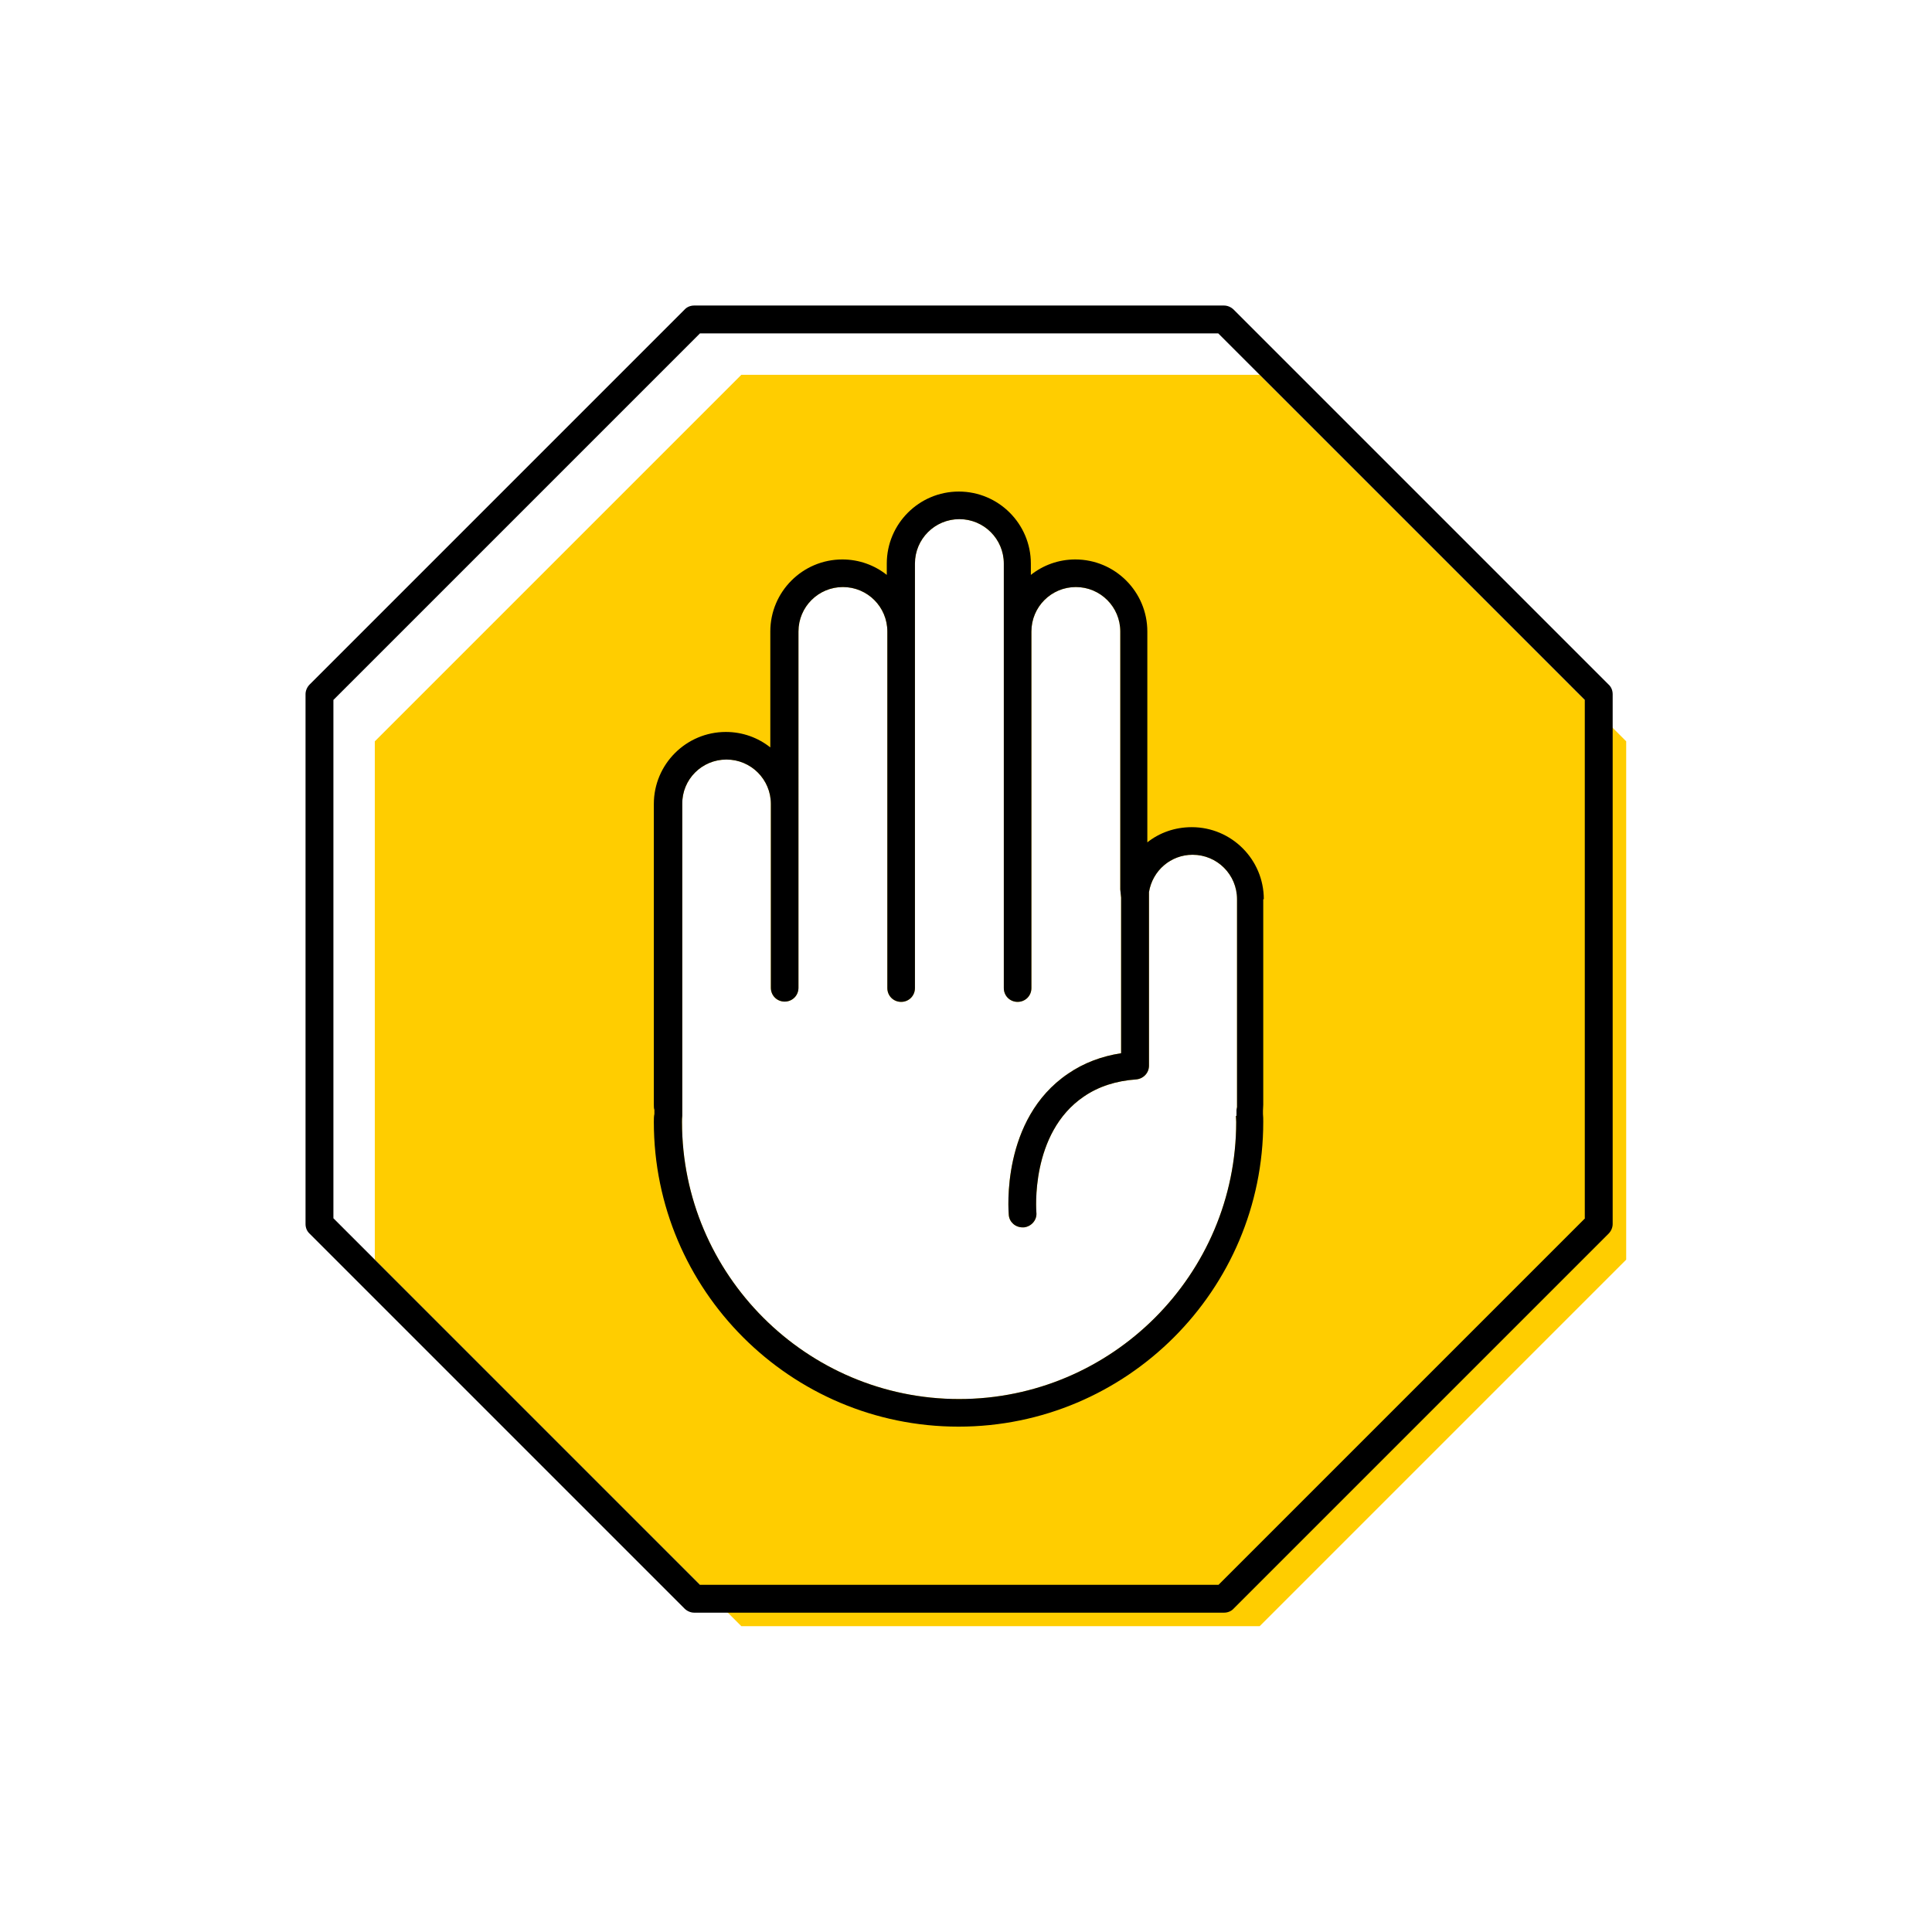 <?xml version="1.0" encoding="UTF-8"?><svg width="70" height="70" id="uuid-a87902ef-34a3-4690-b6a7-e0849e597b03" xmlns="http://www.w3.org/2000/svg" viewBox="-10 -10 70 70"><rect x="-10" y="-10" width="70" height="70" fill="white"/><path d="M35.64,3.58H16.86L3.58,16.86v18.78l13.28,13.28h18.78l13.28-13.28V16.86L35.64,3.58Zm-.86,26.85c0,.07,.01,.15,.01,.22,0,5.54-4.51,10.04-10.04,10.04s-10.04-4.51-10.04-10.04c0-.07,0-.15,.01-.22v-11.3c-.01-.89,.71-1.61,1.6-1.61s1.61,.72,1.61,1.61v3.09h0v3.57c0,.28,.22,.5,.5,.5s.5-.22,.5-.5V12.88c0-.89,.72-1.61,1.61-1.61s1.61,.72,1.61,1.61v12.92c0,.28,.22,.5,.5,.5s.5-.22,.5-.5V10.42c0-.89,.72-1.61,1.61-1.61s1.61,.72,1.61,1.61v15.38c0,.28,.22,.5,.5,.5s.5-.22,.5-.5V12.88c0-.89,.72-1.61,1.61-1.61s1.61,.72,1.61,1.61v9.35l.03,.29v5.64c-.71,.11-1.35,.35-1.92,.74-2.44,1.65-2.16,4.98-2.15,5.12,.02,.26,.24,.45,.5,.45,.02,0,.03,0,.05,0,.27-.03,.48-.27,.45-.54,0-.03-.24-2.87,1.72-4.2,.54-.37,1.18-.57,1.89-.62,.26-.02,.47-.23,.47-.5v-6.29c.13-.78,.79-1.35,1.58-1.35,.89,0,1.61,.72,1.61,1.61v7.53l-.02,.11v.21Z" fill="#ffcd00" stroke-width="0"/><path d="M48.28,14.8L34.7,1.22c-.09-.09-.22-.15-.35-.15H15.15c-.13,0-.26,.05-.35,.15L1.22,14.8c-.09,.09-.15,.22-.15,.35v19.2c0,.13,.05,.26,.15,.35l13.58,13.58c.09,.09,.22,.15,.35,.15h19.2c.13,0,.26-.05,.35-.15l13.58-13.58c.09-.09,.15-.22,.15-.35V15.15c0-.13-.05-.26-.15-.35Zm-.85,19.34l-13.28,13.28H15.36L2.08,34.14V15.36L15.36,2.08h18.78l13.28,13.28v18.78Z" stroke-width="0"/><path d="M35.79,22.58c0-1.44-1.17-2.61-2.61-2.61-.61,0-1.17,.2-1.61,.55v-7.64c0-1.44-1.17-2.61-2.61-2.61-.61,0-1.17,.21-1.61,.56v-.41c0-1.44-1.17-2.61-2.61-2.61s-2.61,1.17-2.61,2.61v.41c-.44-.35-1-.56-1.61-.56-1.44,0-2.61,1.17-2.61,2.61v4.2c-.44-.35-1-.56-1.61-.56-1.44,0-2.61,1.17-2.61,2.61v10.89c0,.07,0,.14,.02,.19v.15c-.02,.09-.02,.19-.02,.29,0,6.09,4.95,11.04,11.04,11.04s11.04-4.95,11.04-11.04c0-.1,0-.19-.01-.29v-.12c0-.07,.01-.14,.01-.21v-7.45Zm-1.01,7.85c0,.07,.01,.15,.01,.22,0,5.54-4.51,10.04-10.04,10.04s-10.04-4.51-10.04-10.04c0-.07,0-.15,.01-.22v-11.3c-.01-.89,.71-1.61,1.6-1.61s1.61,.72,1.61,1.61v3.09h0v3.57c0,.28,.22,.5,.5,.5s.5-.22,.5-.5V12.88c0-.89,.72-1.61,1.61-1.61s1.61,.72,1.61,1.61v12.92c0,.28,.22,.5,.5,.5s.5-.22,.5-.5V10.42c0-.89,.72-1.61,1.61-1.61s1.61,.72,1.61,1.61v15.38c0,.28,.22,.5,.5,.5s.5-.22,.5-.5V12.88c0-.89,.72-1.61,1.61-1.61s1.61,.72,1.61,1.61v9.35l.03,.29v5.64c-.71,.11-1.35,.35-1.92,.74-2.44,1.65-2.16,4.98-2.15,5.12,.02,.26,.24,.45,.5,.45,.02,0,.03,0,.05,0,.27-.03,.48-.27,.45-.54,0-.03-.24-2.87,1.72-4.2,.54-.37,1.18-.57,1.89-.62,.26-.02,.47-.23,.47-.5v-6.29c.13-.78,.79-1.35,1.58-1.35,.89,0,1.61,.72,1.61,1.61v7.53l-.02,.11v.21Z" stroke-width="0"/></svg>